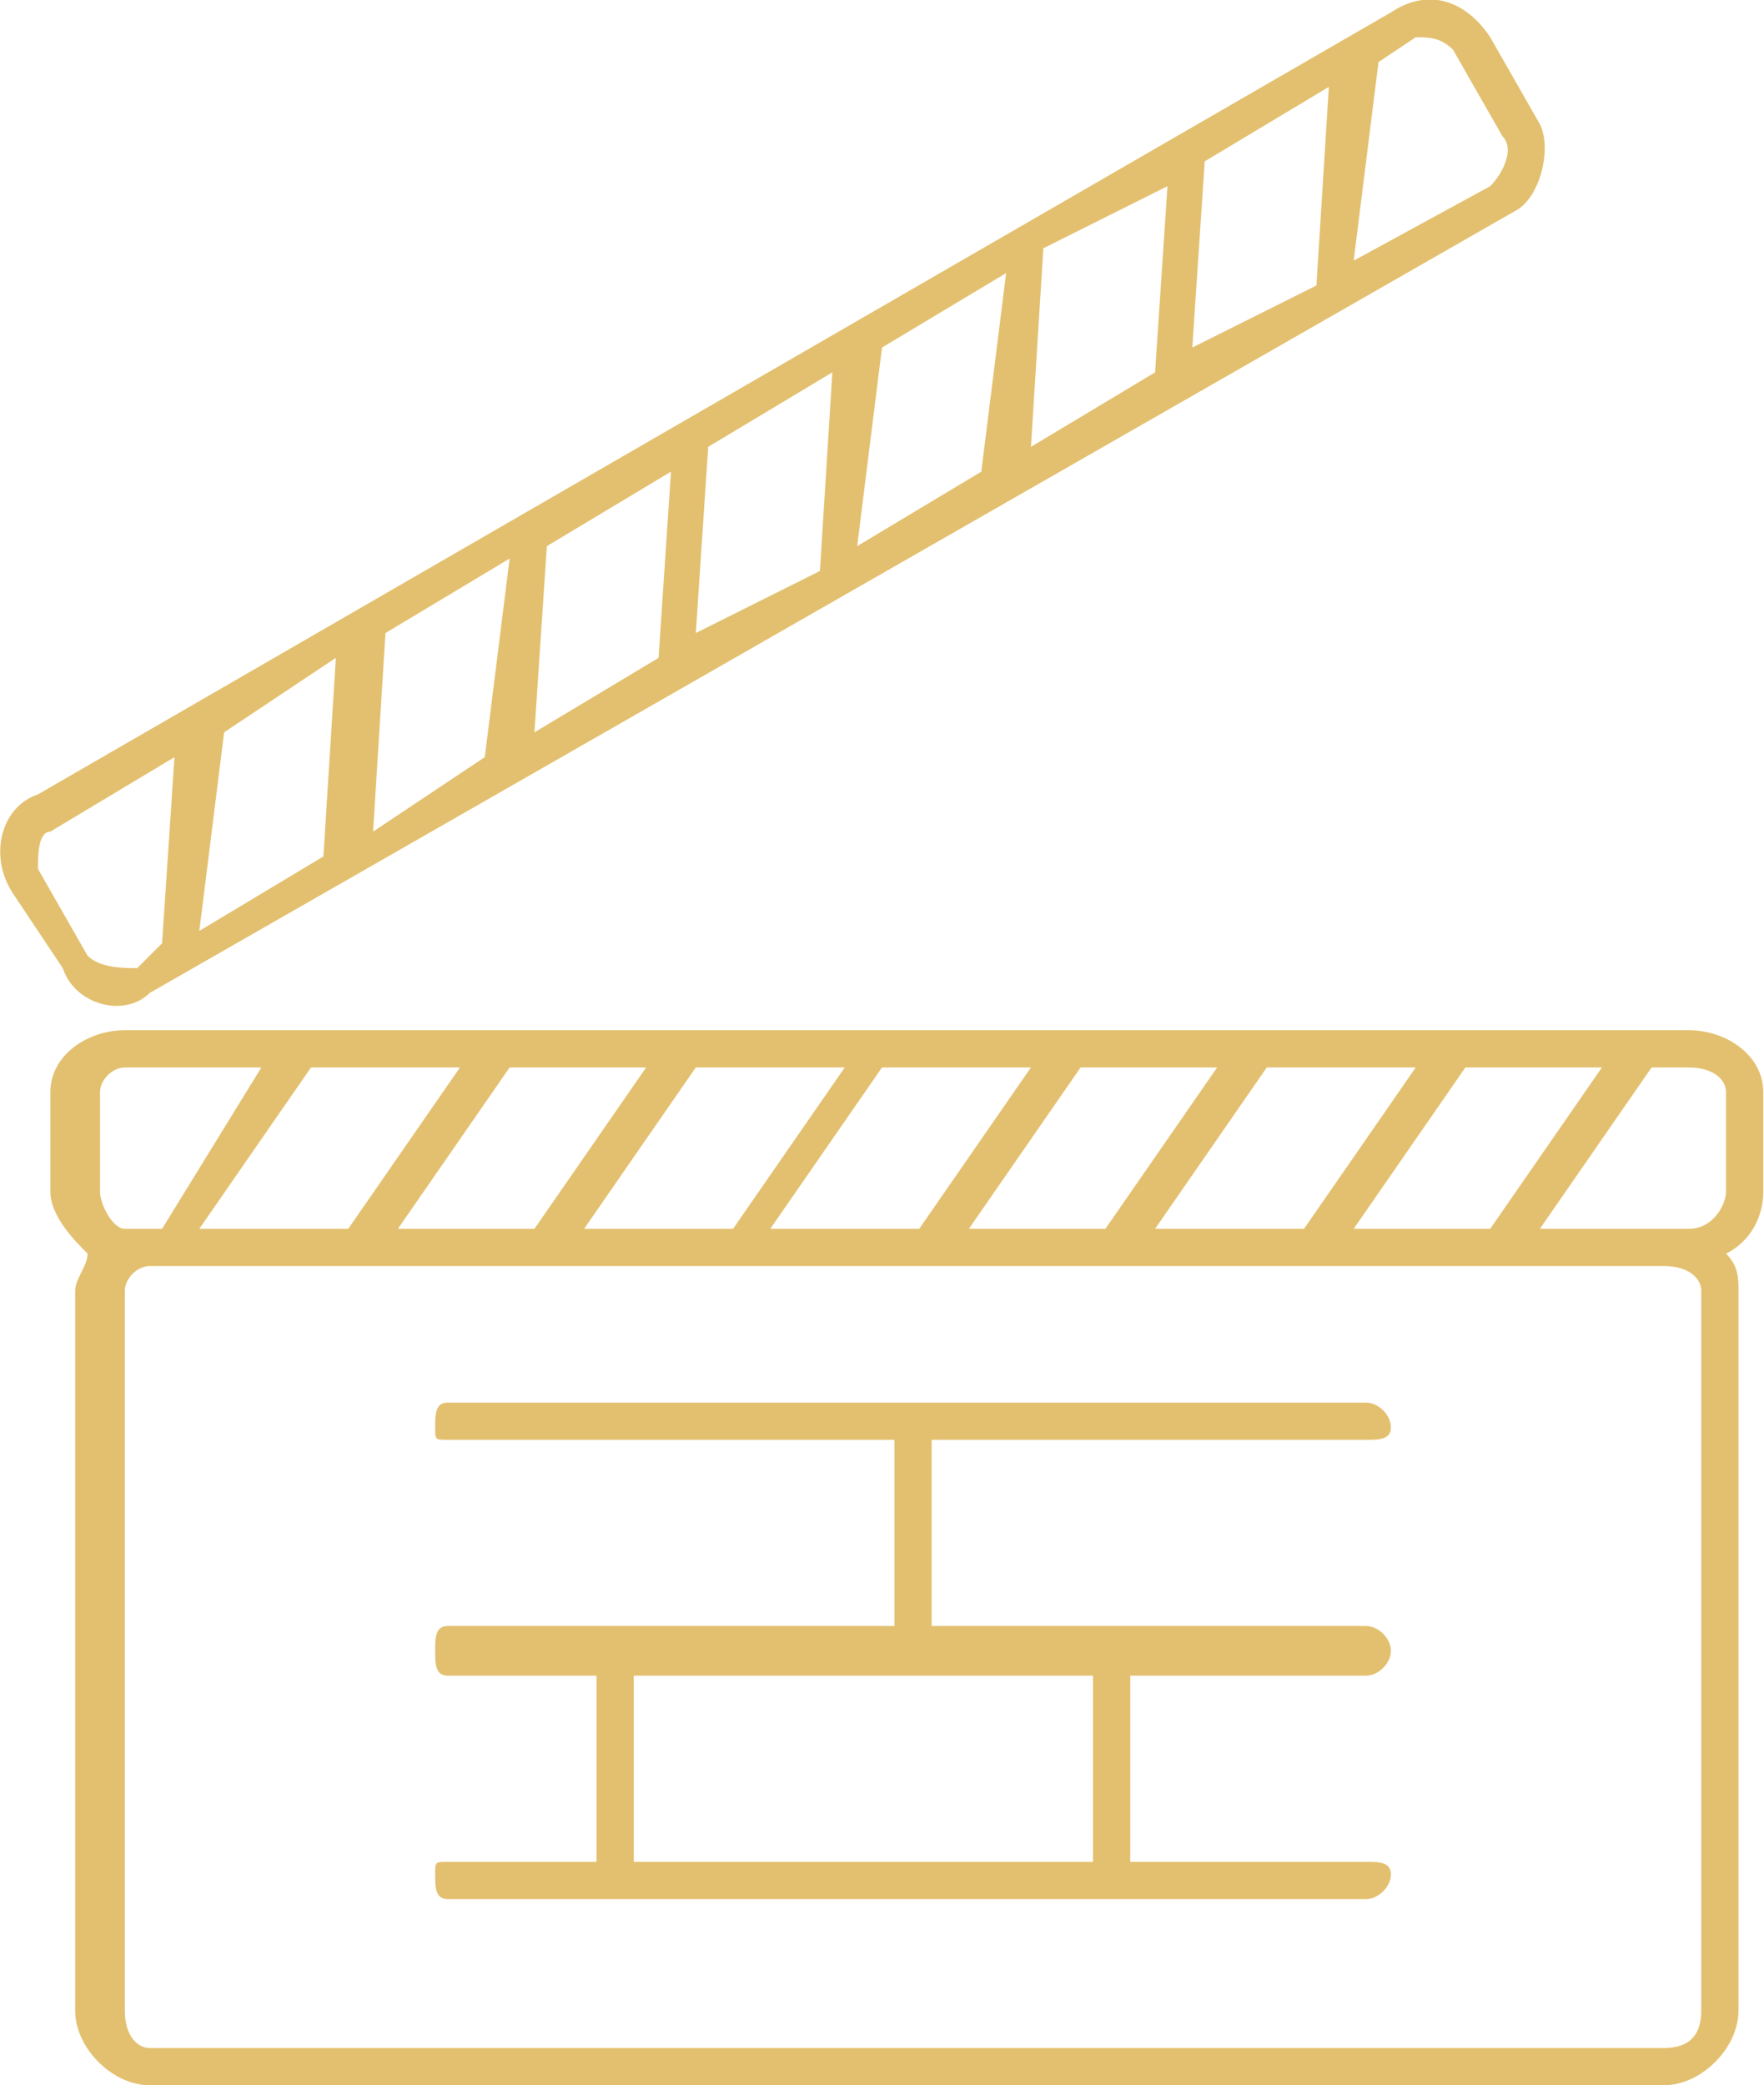 <?xml version="1.0" encoding="UTF-8"?>
<!DOCTYPE svg PUBLIC "-//W3C//DTD SVG 1.1//EN" "http://www.w3.org/Graphics/SVG/1.1/DTD/svg11.dtd">
<!-- Creator: CorelDRAW X7 -->
<svg xmlns="http://www.w3.org/2000/svg" xml:space="preserve" width="19.89mm" height="23.513mm" version="1.1" style="shape-rendering:geometricPrecision; text-rendering:geometricPrecision; image-rendering:optimizeQuality; fill-rule:evenodd; clip-rule:evenodd"
viewBox="0 0 142 168"
 xmlns:xlink="http://www.w3.org/1999/xlink">
 <defs>
  <style type="text/css">
   <![CDATA[
    .fil0 {fill:#E3C06F}
   ]]>
  </style>
 </defs>
 <g id="Layer_x0020_1">
  <path class="fil0" d="M12 99l1 0 8 -13 -11 0c-1,0 -2,1 -2,2l0 8c0,1 1,3 2,3l2 0zm79 36l0 15 19 0c1,0 2,0 2,1l0 0c0,1 -1,2 -2,2l-74 0c-1,0 -1,-1 -1,-2l0 0c0,-1 0,-1 1,-1l12 0 0 -15 -12 0c-1,0 -1,-1 -1,-2l0 0c0,-1 0,-2 1,-2l36 0 0 -15 -36 0c-1,0 -1,0 -1,-1l0 0c0,-1 0,-2 1,-2l37 0 0 0 37 0c1,0 2,1 2,2l0 0c0,1 -1,1 -2,1l-35 0 0 15 35 0c1,0 2,1 2,2l0 0c0,1 -1,2 -2,2l-19 0zm-3 15l0 -15 -15 0 0 0 -22 0 0 15 37 0zm-85 -86l109 -63c3,-2 6,-1 8,2l4 7c1,2 0,6 -2,7l-110 63c-2,2 -6,1 -7,-2l-4 -6c-2,-3 -1,-7 2,-8zm104 -57l-1 16 -10 5 1 -15 10 -6zm2 14l2 -16 3 -2c1,0 2,0 3,1l4 7c1,1 0,3 -1,4l-11 6zm-15 -6l-1 15 -10 6 1 -16 10 -5zm-13 7l-2 16 -10 6 2 -16 10 -6zm-14 8l-1 16 -10 5 1 -15 10 -6zm-13 8l-1 15 -10 6 1 -15 10 -6zm-13 7l-2 16 -9 6 1 -16 10 -6zm-14 8l-1 16 -10 6 2 -16 9 -6zm-13 8l-1 15 -2 2c-1,0 -3,0 -4,-1l-4 -7c0,-1 0,-3 1,-3l10 -6zm2 38l12 0 9 -13 -12 0 -9 13zm16 0l11 0 9 -13 -11 0 -9 13zm15 0l12 0 9 -13 -12 0 -9 13zm15 0l12 0 9 -13 -12 0 -9 13zm16 0l11 0 9 -13 -11 0 -9 13zm15 0l12 0 9 -13 -12 0 -9 13zm16 0l11 0 9 -13 -11 0 -9 13zm15 0l10 0 2 0c2,0 3,-2 3,-3l0 -8c0,-1 -1,-2 -3,-2l-3 0 -9 13zm15 2c1,1 1,2 1,3l0 58c0,3 -3,6 -6,6l-122 0c-3,0 -6,-3 -6,-6l0 -58c0,-1 1,-2 1,-3 -1,-1 -3,-3 -3,-5l0 -8c0,-3 3,-5 6,-5l126 0c3,0 6,2 6,5l0 8c0,2 -1,4 -3,5zm-127 1l122 0c2,0 3,1 3,2l0 58c0,2 -1,3 -3,3l-122 0c-1,0 -2,-1 -2,-3l0 -58c0,-1 1,-2 2,-2z"/>
 </g>
</svg>
